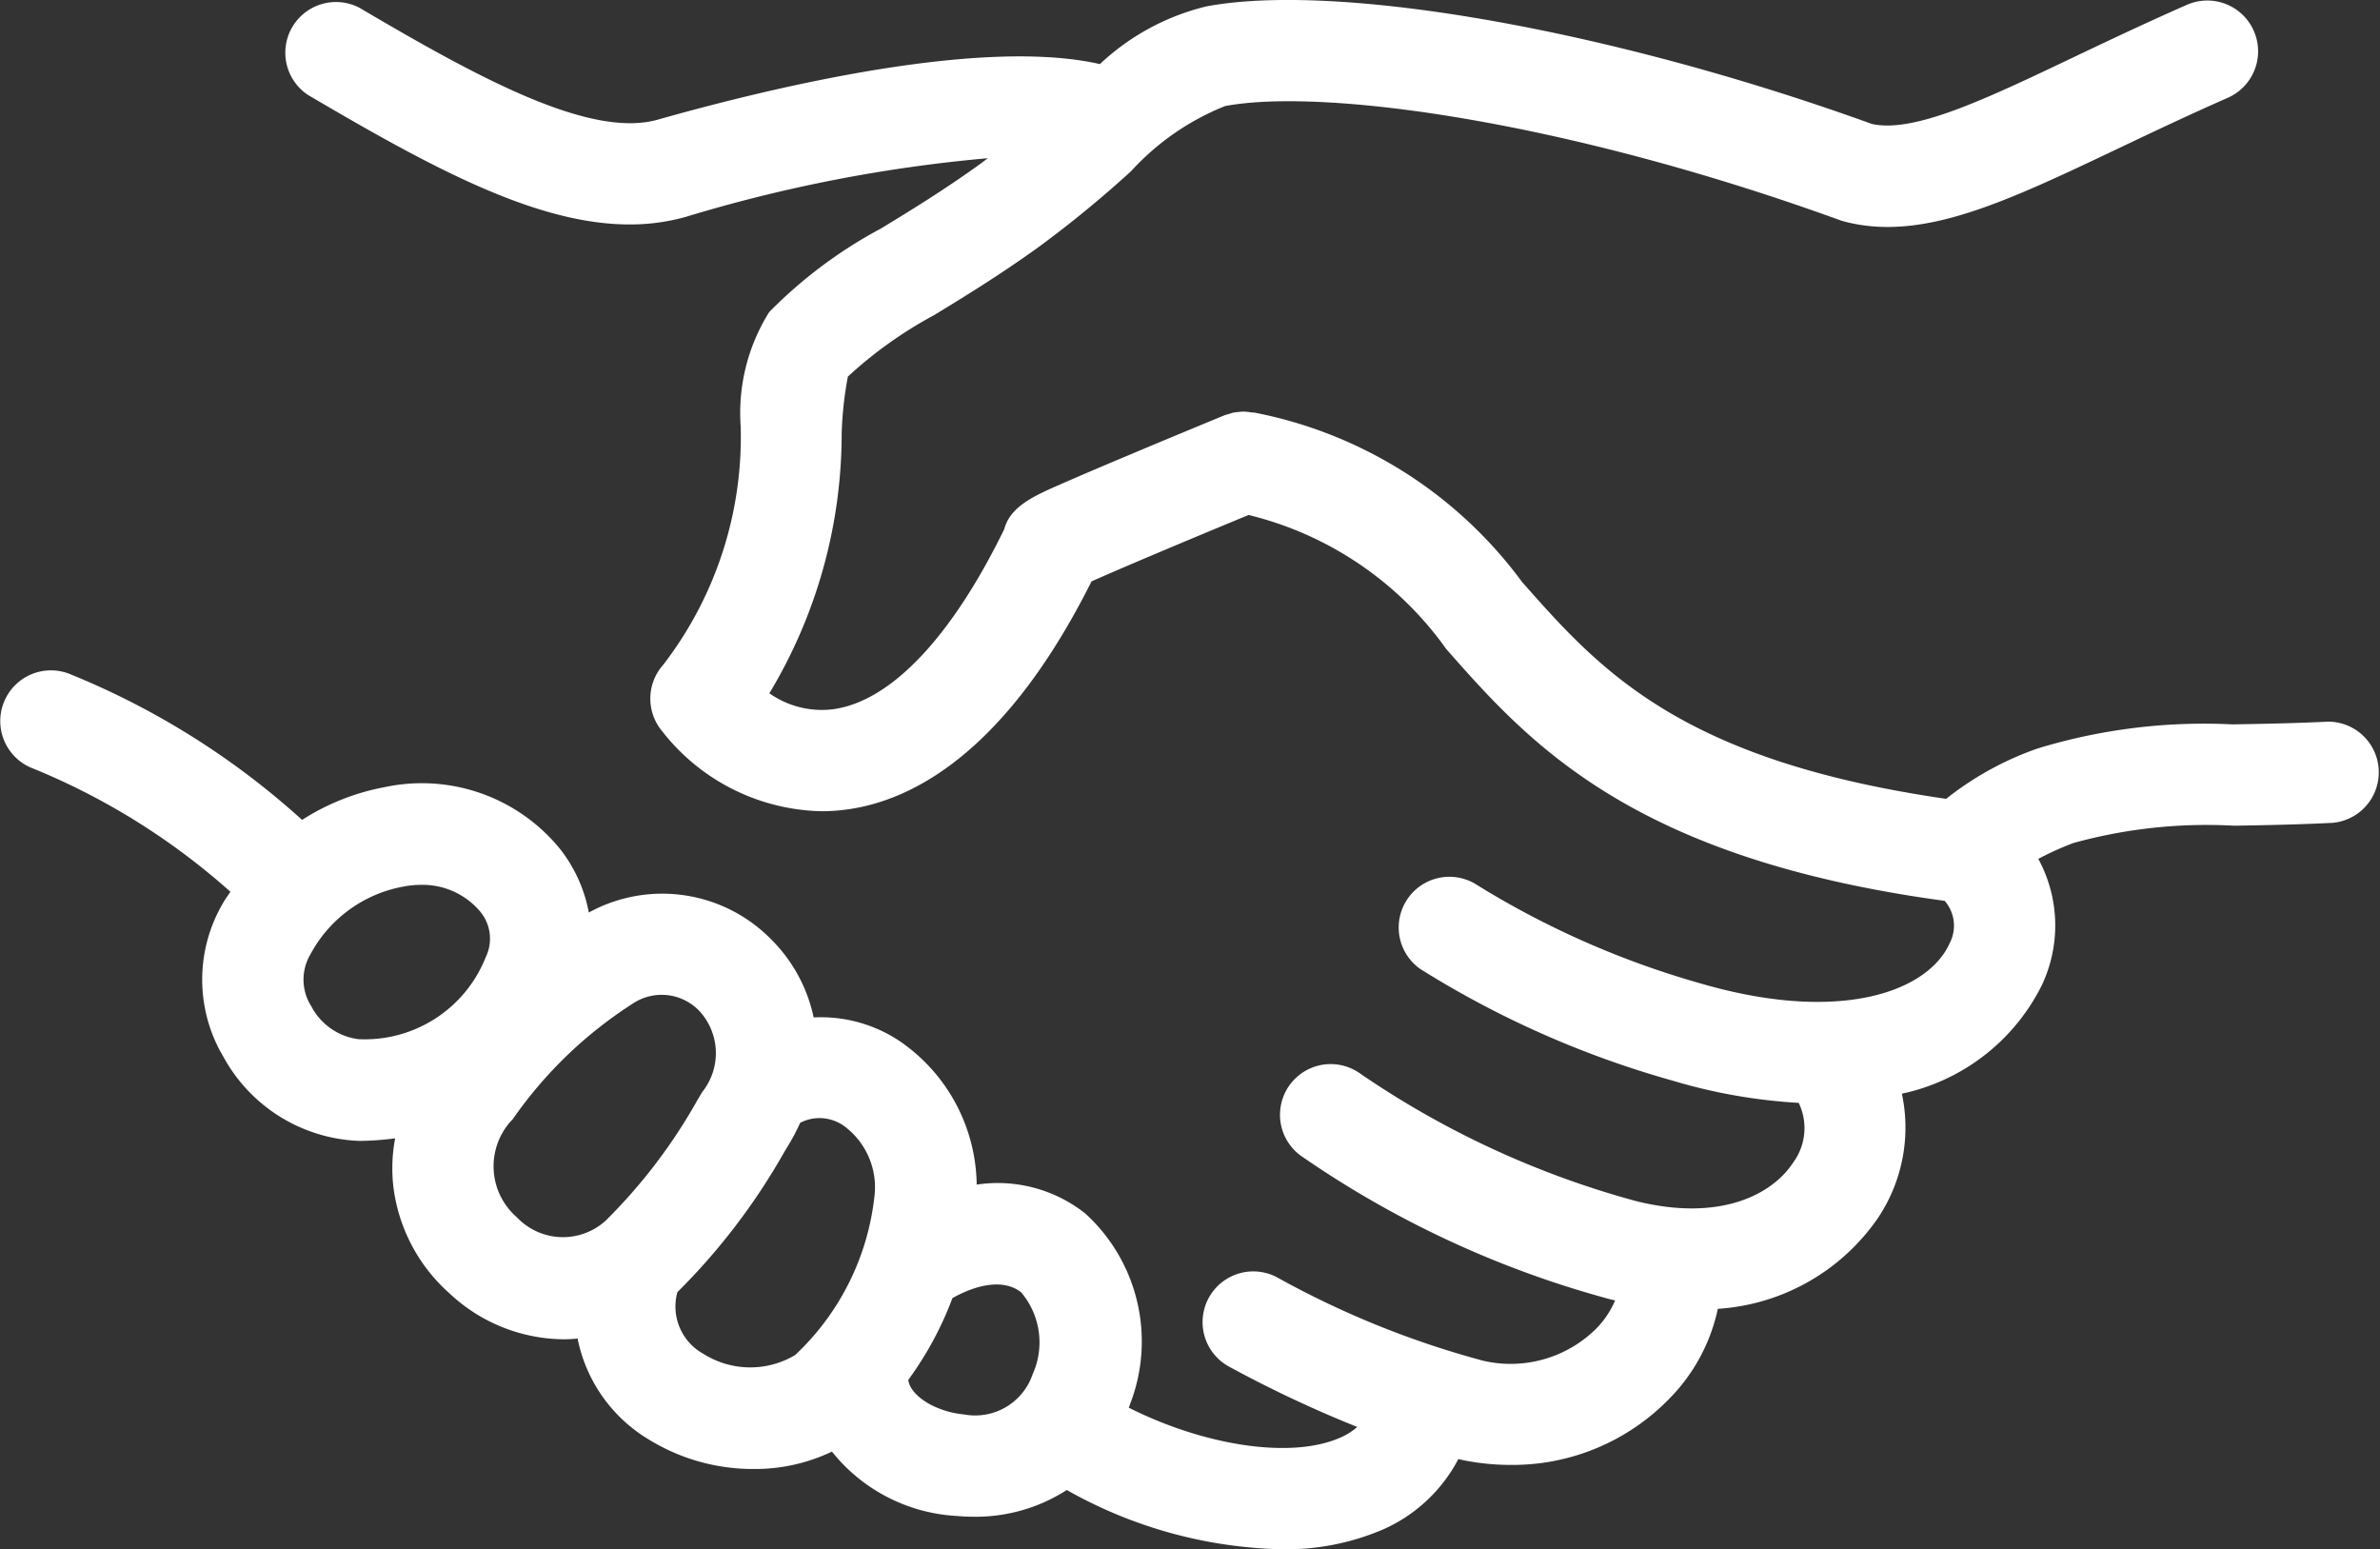 <?xml version="1.0" ?><!DOCTYPE svg  PUBLIC '-//W3C//DTD SVG 1.1//EN'  'http://www.w3.org/Graphics/SVG/1.1/DTD/svg11.dtd'><svg xmlns="http://www.w3.org/2000/svg" xmlns:xlink="http://www.w3.org/1999/xlink" width="49.162" height="32" viewBox="0 0 49.162 32">
  <rect x="0" y="0" width="49.162" height="32" fill="#333333" stroke="none"/>
  <defs>
    <clipPath id="clip-path">
      <rect id="Rectangle_53" data-name="Rectangle 53" width="49.162" height="32" fill="#fff"/>
    </clipPath>
  </defs>
  <g id="Group_34" data-name="Group 34" transform="translate(0 0)">
    <g id="Group_33" data-name="Group 33" transform="translate(0 0)" clip-path="url(#clip-path)">
      <path id="Path_49" data-name="Path 49" d="M48.065,14.907c-.71.034-1.37.045-1.952.055a11.766,11.766,0,0,0-4.03.5A6.448,6.448,0,0,0,40.2,16.5c-5.5-.795-7.159-2.667-8.761-4.481A8.986,8.986,0,0,0,25.9,8.52l-.007,0-.009,0c-.019,0-.037,0-.055-.005a1.037,1.037,0,0,0-.148-.013c-.026,0-.051,0-.076.006a1.207,1.207,0,0,0-.129.015.881.881,0,0,0-.088.027.929.929,0,0,0-.1.03s-.989.407-1.978.823c-.576.242-1.036.439-1.367.584-.586.256-1.072.469-1.2.945-1.1,2.254-2.363,3.573-3.557,3.72a1.883,1.883,0,0,1-1.294-.332,10.4,10.4,0,0,0,1.494-5.371,7.526,7.526,0,0,1,.128-1.17A8.672,8.672,0,0,1,19.29,6.512c.64-.39,1.365-.833,2.19-1.428a23.584,23.584,0,0,0,1.884-1.548A5.268,5.268,0,0,1,25.308,2.19c2.036-.378,7.052.31,12.7,2.358.031.011.063.021.095.029,1.6.416,3.3-.392,5.654-1.511.676-.321,1.441-.686,2.261-1.046A1.047,1.047,0,0,0,45.172.1c-.848.373-1.629.744-2.318,1.072C41,2.056,39.535,2.753,38.666,2.56,33.3.621,27.658-.377,24.925.131a4.877,4.877,0,0,0-2.205,1.193C20.3.773,16.056,1.774,13.592,2.47c-1.4.4-3.718-.866-6.168-2.31a1.047,1.047,0,0,0-1.064,1.8c2.548,1.5,4.719,2.677,6.645,2.676a4.247,4.247,0,0,0,1.156-.155,30.762,30.762,0,0,1,6.244-1.213c-.051.038-.1.075-.15.113-.76.548-1.449.968-2.056,1.338a9.517,9.517,0,0,0-2.311,1.728A3.921,3.921,0,0,0,15.3,8.808a7.72,7.72,0,0,1-1.6,4.923,1.048,1.048,0,0,0-.027,1.366,4.287,4.287,0,0,0,3.3,1.659,3.874,3.874,0,0,0,.474-.03c1.343-.165,3.3-1.125,5.1-4.717.571-.256,1.937-.832,3.244-1.372a7.059,7.059,0,0,1,4.084,2.77c1.7,1.929,3.819,4.323,10.295,5.2a.783.783,0,0,1,.1.881c-.448.99-2.253,1.67-5.156.821a18.18,18.18,0,0,1-4.6-2.027,1.047,1.047,0,0,0-1.175,1.733,19.9,19.9,0,0,0,5.191,2.3,11.342,11.342,0,0,0,2.625.465,1.2,1.2,0,0,1-.111,1.227c-.437.673-1.521,1.234-3.255.8A18.751,18.751,0,0,1,28.1,22.177a1.047,1.047,0,0,0-1.235,1.691,20.593,20.593,0,0,0,6.408,2.972l.09.02a1.9,1.9,0,0,1-.382.574,2.511,2.511,0,0,1-2.344.672,18.748,18.748,0,0,1-4.251-1.719,1.047,1.047,0,0,0-1.021,1.828,24.843,24.843,0,0,0,2.671,1.259,1.334,1.334,0,0,1-.335.213c-1.007.457-2.805.183-4.384-.611.009-.024.018-.048.026-.074a3.577,3.577,0,0,0-.921-3.934,2.914,2.914,0,0,0-2.247-.6A3.649,3.649,0,0,0,18.6,21.515a2.931,2.931,0,0,0-1.793-.5,3.21,3.21,0,0,0-.883-1.618,3.153,3.153,0,0,0-3.761-.549,3.029,3.029,0,0,0-.59-1.307,3.678,3.678,0,0,0-3.621-1.284,4.791,4.791,0,0,0-1.712.678,16.2,16.2,0,0,0-4.766-3,1.047,1.047,0,0,0-.843,1.917A14.157,14.157,0,0,1,4.76,18.42c-.047.072-.1.139-.142.214a3.121,3.121,0,0,0,0,3.2,3.336,3.336,0,0,0,2.8,1.731h.029a5.743,5.743,0,0,0,.715-.053,3.358,3.358,0,0,0-.034,1.021,3.522,3.522,0,0,0,1.152,2.177,3.484,3.484,0,0,0,2.357.953c.1,0,.2-.006.294-.015a3.149,3.149,0,0,0,1.486,2.094,4.1,4.1,0,0,0,2.149.6,3.688,3.688,0,0,0,1.619-.359,3.544,3.544,0,0,0,2.556,1.328c.126.011.25.017.373.017a3.472,3.472,0,0,0,1.922-.552A9.415,9.415,0,0,0,26.464,32a5.094,5.094,0,0,0,2.1-.407,3.227,3.227,0,0,0,1.56-1.456l.091.021a4.989,4.989,0,0,0,.991.1,4.515,4.515,0,0,0,3.286-1.378,3.756,3.756,0,0,0,.992-1.846,4.356,4.356,0,0,0,3.309-1.878,3.358,3.358,0,0,0,.493-2.566,4.208,4.208,0,0,0,2.889-2.237,2.882,2.882,0,0,0-.071-2.613,6.149,6.149,0,0,1,.723-.327,10.329,10.329,0,0,1,3.32-.358c.6-.01,1.275-.022,2.018-.058a1.047,1.047,0,0,0-.1-2.091M7.425,21.466H7.418a1.281,1.281,0,0,1-.985-.677,1.025,1.025,0,0,1-.021-1.077,2.731,2.731,0,0,1,1.923-1.4,1.893,1.893,0,0,1,.36-.035,1.551,1.551,0,0,1,1.22.547.875.875,0,0,1,.117.95,2.687,2.687,0,0,1-2.607,1.691m3.26,3.685a1.393,1.393,0,0,1-.092-2.035,8.778,8.778,0,0,1,2.474-2.383,1.075,1.075,0,0,1,1.372.142,1.284,1.284,0,0,1,.067,1.681l-.093.155a11.211,11.211,0,0,1-1.907,2.507,1.311,1.311,0,0,1-1.822-.066m3.836,2.807a1.116,1.116,0,0,1-.528-1.268,13.3,13.3,0,0,0,2.211-2.9l.091-.15a4.4,4.4,0,0,0,.235-.449.872.872,0,0,1,.9.062,1.57,1.57,0,0,1,.632,1.472,5.282,5.282,0,0,1-1.637,3.264,1.814,1.814,0,0,1-1.908-.034m5.406,1.261c-.586-.052-1.113-.378-1.161-.713a7.037,7.037,0,0,0,.913-1.691l0,0c.588-.328,1.106-.371,1.421-.117a1.6,1.6,0,0,1,.235,1.691,1.253,1.253,0,0,1-1.412.83" transform="translate(0 0)" fill="#fff"/>
    </g>
  </g>
</svg>
